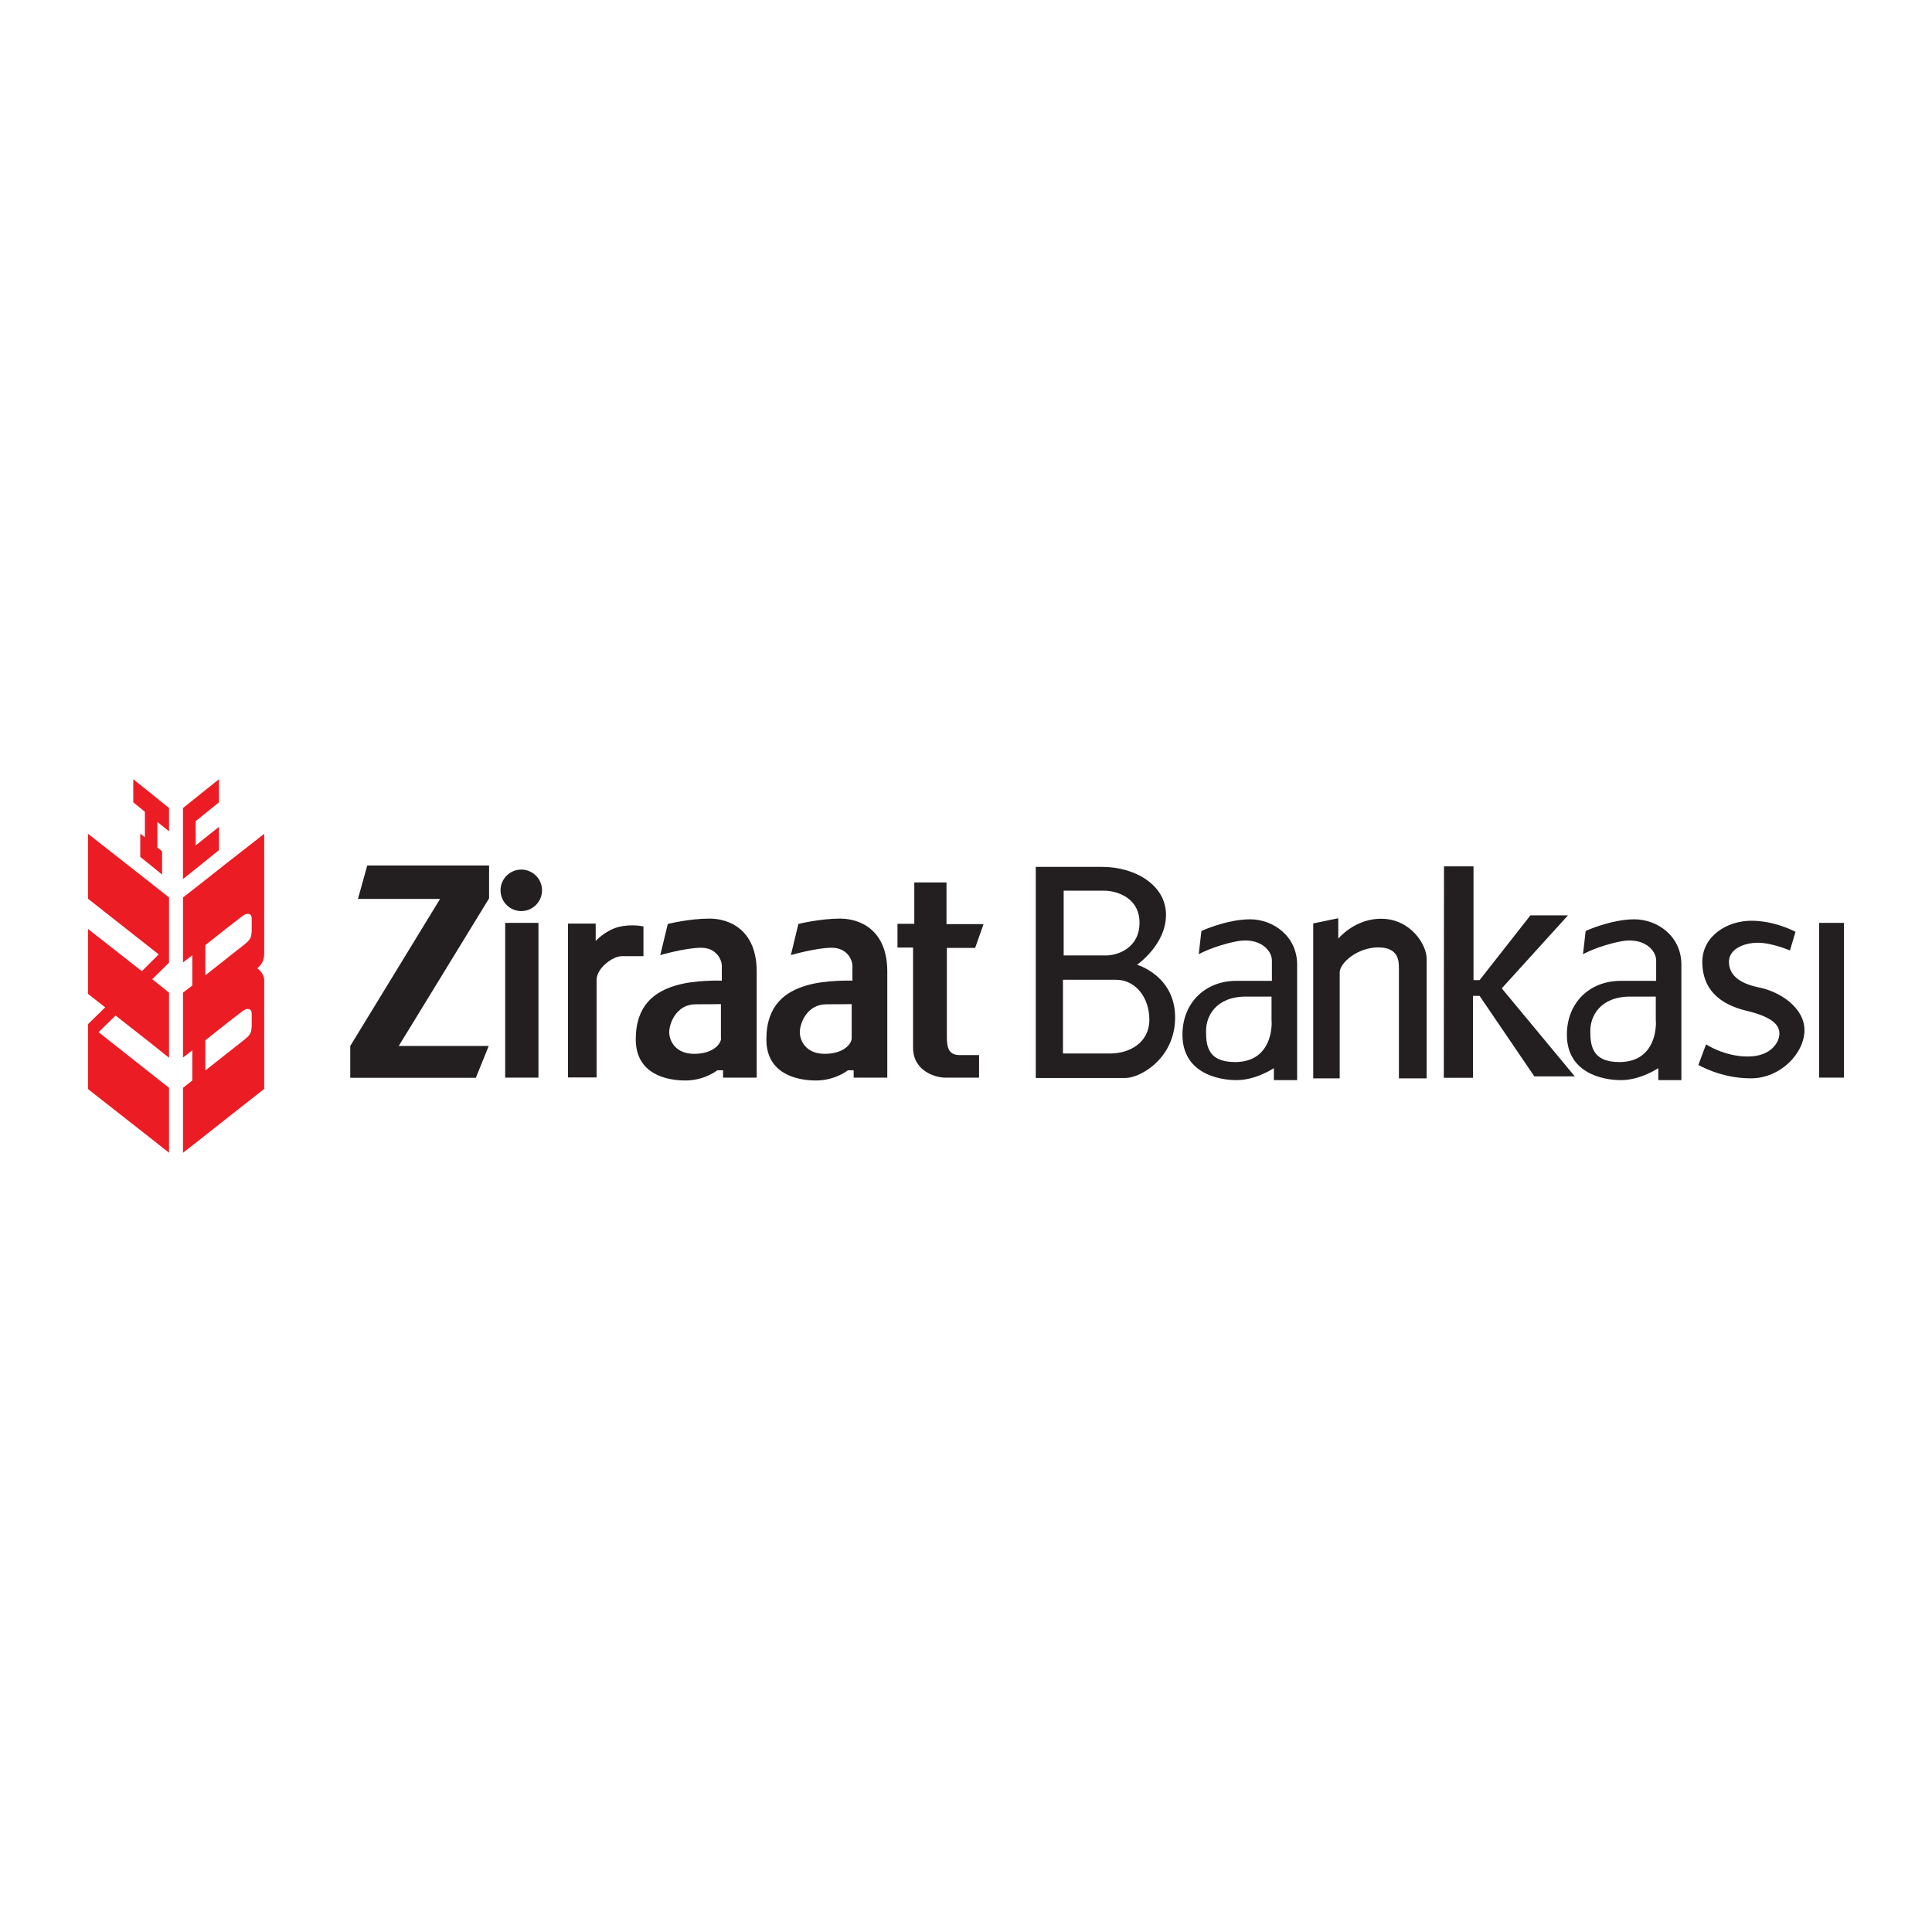 <?xml version="1.0" encoding="utf-8"?>
<!-- Generator: Adobe Illustrator 26.0.1, SVG Export Plug-In . SVG Version: 6.00 Build 0)  -->
<svg version="1.1" id="Layer_1" xmlns="http://www.w3.org/2000/svg" xmlns:xlink="http://www.w3.org/1999/xlink" x="0px" y="0px"
	 viewBox="0 0 1080 1080" style="enable-background:new 0 0 1080 1080;" xml:space="preserve">
<style type="text/css">
	
		.st0{clip-path:url(#SVGID_00000169535420548129331170000014154118488628879776_);fill:url(#SVGID_00000152977202078531298110000003931591389695072909_);}
	.st1{fill:#231F20;}
	.st2{fill:#00428A;}
	.st3{fill:#FFFFFF;}
	.st4{fill-rule:evenodd;clip-rule:evenodd;fill:#005696;}
	.st5{fill-rule:evenodd;clip-rule:evenodd;fill:#E86848;}
	.st6{fill:#005696;}
	.st7{fill-rule:evenodd;clip-rule:evenodd;fill:#878786;}
	.st8{clip-path:url(#SVGID_00000148655581511171183140000013468768183763978389_);}
	.st9{clip-path:url(#SVGID_00000116948203217846383970000007653932314624492952_);}
	.st10{fill:url(#SVGID_00000168814062305556021050000000166537725109806232_);}
	.st11{clip-path:url(#SVGID_00000036217911465478879770000017144395505923982236_);}
	.st12{clip-path:url(#SVGID_00000071555689101682613430000002156767685907455881_);}
	.st13{fill:url(#SVGID_00000120535514019547206720000011203395601456656298_);}
	.st14{clip-path:url(#SVGID_00000007419349827077554600000010601885871208301202_);}
	.st15{clip-path:url(#SVGID_00000076600339400660484200000010154772237411382936_);}
	.st16{fill:url(#SVGID_00000111913718135085917080000004953051122138847396_);}
	.st17{clip-path:url(#SVGID_00000150065791166482505220000013137288195479857338_);}
	.st18{clip-path:url(#SVGID_00000101061944370209574560000012594953997680062903_);}
	.st19{fill:url(#SVGID_00000137826198452430000580000013954276487942790558_);}
	.st20{fill-rule:evenodd;clip-rule:evenodd;fill:#00193E;}
	.st21{fill:#064A76;}
	.st22{fill:#B9B9BA;}
	.st23{fill-rule:evenodd;clip-rule:evenodd;fill:#EC1C24;}
	.st24{clip-path:url(#SVGID_00000031199957735554013620000015231289344298805890_);}
	.st25{fill-rule:evenodd;clip-rule:evenodd;fill:#0F7AD2;}
	.st26{fill-rule:evenodd;clip-rule:evenodd;fill:#231F20;}
	.st27{clip-path:url(#SVGID_00000168834253891902631720000007960219877692689586_);}
	.st28{clip-path:url(#SVGID_00000085956141179558989450000002109356601261206427_);fill:#B68400;}
	.st29{fill:#006548;}
</style>
<g>
	<g>
		<path class="st23" d="M127.6,481.8l-15.2,12l-10.1,7.9v36.3l5.2-4v16.9l-5.2,4v36.3l5.2-4.1V604l-5.2,4.1v36.3l10.1-7.9l15.2-12
			l20.1-15.8v-60.9c0-2.5-1.9-5.2-3.9-6.5c3.2-2.6,3.9-5.4,3.9-8.4v-30.5v-36.3L127.6,481.8z M140.6,574.4c0,3.2-1.3,4.6-4,6.8
			l-8.9,7l-12.9,10.2v-16.9l12.9-10.2l7.8-6c2.6-2.1,5.2-1.6,5.2,1.3V574.4z M140.6,521.2c0,3.2-1.3,4.6-4,6.8l-8.9,7l-12.9,10.2
			v-16.9l12.9-10.2l7.8-6c2.6-2.1,5.2-1.6,5.2,1.3V521.2z"/>
		<polygon class="st23" points="122.4,475.2 122.4,462.2 112.4,470.2 109.4,472.6 109.4,459 112.4,456.6 122.4,448.5 122.4,435.6 
			112.4,443.6 102.3,451.7 102.3,491.4 112.4,483.3 		"/>
		<polygon class="st23" points="74.5,435.6 74.5,448.5 81,453.8 81,468 78.4,466 78.4,479 84.5,483.9 90.6,488.9 90.6,475.9 
			88,473.8 88,459.5 94.5,464.7 94.5,451.7 84.5,443.6 		"/>
		<polygon class="st23" points="49.2,466.1 49.2,502.4 84.5,530.2 88.7,533.5 84.5,537.7 79.3,542.9 49.2,519.3 49.2,555.6 
			58.8,563.1 49.2,572.5 49.2,608.8 84.5,636.5 94.5,644.4 94.5,608.1 84.5,600.2 55.1,577 64.6,567.7 84.5,583.3 94.5,591.3 
			94.5,554.9 85.1,547.4 94.5,538.1 94.5,501.7 84.5,493.8 		"/>
	</g>
	<polygon class="st1" points="205.3,483.8 200.1,502.5 246,502.5 195.8,584.7 195.8,602.5 266,602.5 273.2,584.7 222.9,584.7 
		273.4,502.2 273.4,483.8 	"/>
	<path class="st1" d="M291.4,509.3c6.4,0,11.6-5.2,11.6-11.6c0-6.4-5.2-11.6-11.6-11.6c-6.4,0-11.6,5.2-11.6,11.6
		C279.8,504.1,285,509.3,291.4,509.3"/>
	<rect x="282.4" y="515.9" class="st1" width="18.6" height="86.5"/>
	<rect x="1016.9" y="515.9" class="st1" width="13.9" height="86.5"/>
	<path class="st1" d="M317.5,602.3v-86H333v9.7c0,0,5.2-5.8,12.7-7.8c7.5-1.9,14-0.3,14-0.3v16.6h-12.2c-4.9,0-14,6.7-14,13.2v54.6
		H317.5z"/>
	<path class="st1" d="M403.1,580.3c0,3.4-4.7,8.8-15.1,8.8s-13.9-7.3-13.9-12.1c0-4.7,3.8-15.6,14.8-15.6c9.9,0,14.1-0.1,14.1-0.1
		V580.3z M423,602.5v-59.4c0-23.2-15.1-29.6-26.4-29.6c-11.3,0-23.3,3-23.3,3l-4.2,17.4c0,0,14.2-4.1,22.8-4.1
		c8.6,0,11.6,6.7,11.6,10.1v8.3c0,0-15.1-0.6-26.1,2.8c-11.1,3.4-22,10.6-22,30c0,19.4,17.1,23,27.8,23c10.7,0,17.8-5.7,17.8-5.7
		h3.2v4.1H423z"/>
	<path class="st1" d="M476.1,580.3c0,3.4-4.7,8.8-15.1,8.8s-13.9-7.3-13.9-12.1c0-4.7,3.8-15.6,14.9-15.6c9.9,0,14.1-0.1,14.1-0.1
		V580.3z M496,602.5v-59.4c0-23.2-15.1-29.6-26.4-29.6c-11.3,0-23.3,3-23.3,3l-4.2,17.4c0,0,14.2-4.1,22.8-4.1s11.6,6.7,11.6,10.1
		v8.3c0,0-15.1-0.6-26.1,2.8c-11.1,3.4-22,10.6-22,30c0,19.4,17.1,23,27.8,23c10.7,0,17.8-5.7,17.8-5.7h3.2v4.1H496z"/>
	<path class="st1" d="M511.1,493.3h18v23.3h20.7l-4.7,13.3h-15.8v49.7c0,6.5,1.2,10.2,7.3,10.2h10.7v12.6h-19.1
		c-5.2,0-17.8-3.6-17.8-16.8v-55.9h-8.7v-13.3h9.4V493.3z"/>
	<path class="st1" d="M637,515.8c0,14.4-12.6,18.3-18.6,18.3h-23.8v-36.2h22.5C623.5,497.8,637,501.4,637,515.8 M594.2,547.7h29.7
		c10.7,0,18.6,9.7,18.6,22.4c0,12.7-11.1,18.8-21.7,18.8h-26.6V547.7z M651.8,511.4c0-16.8-17.5-26.8-35.6-26.8H579v118h50.2
		c8,0,27.7-10.7,27.7-33.9c0-23.3-21.3-29.4-21.3-29.4S651.8,528.2,651.8,511.4"/>
	<path class="st1" d="M710.9,571.2c0,10.5-4.7,22.5-20.5,22.5s-16.2-10-16.2-17.6c0-7.5,5-19,22.4-19h14.2V571.2z M725.1,603.7
		v-64.5c0-15.8-13.3-25.3-26.3-25.3s-27.2,6.5-27.2,6.5l-1.5,13c0,0,8.7-4.8,21.3-7.2c12.8-2.4,19.6,5,19.6,10.7v11.4h-19.9
		c-17.4,0-30.1,12.3-30.1,30.1c0,21.1,19.4,25.4,30.3,25.4c10.9,0,20.8-6.7,20.8-6.7v6.7H725.1z"/>
	<path class="st1" d="M925.7,571.2c0,10.5-4.7,22.5-20.5,22.5c-15.7,0-16.2-10-16.2-17.6c0-7.5,5-19,22.4-19h14.2V571.2z
		 M939.9,603.7v-64.5c0-15.8-13.3-25.3-26.3-25.3c-13,0-27.2,6.5-27.2,6.5l-1.5,13c0,0,8.7-4.8,21.3-7.2c12.8-2.4,19.6,5,19.6,10.7
		v11.4H906c-17.5,0-30.1,12.3-30.1,30.1c0,21.1,19.4,25.4,30.3,25.4c10.9,0,20.8-6.7,20.8-6.7v6.7H939.9z"/>
	<path class="st1" d="M734.2,602.8h14.7v-59.2c0-5.4,10.1-14,21.5-14c11.4,0,11.6,7.5,11.6,11.6v61.6h15.5v-67
		c0-7.5-8.6-21.7-24.6-22.2c-15.3-0.5-24.8,11.1-24.8,11.1v-11.4l-14,2.9V602.8z"/>
	<polygon class="st1" points="807.2,484.3 823.7,484.3 823.7,547.9 827.1,547.9 855.5,511.7 876.5,511.7 839.5,552.5 880.3,601.7 
		857.7,601.7 827.1,556.7 823.4,556.7 823.4,602.5 807.1,602.5 	"/>
	<path class="st1" d="M1000.6,531.3l3.1-10.4c0,0-11.3-6.2-24.7-6.2c-13.4,0-27.4,8.4-27.4,23.1s9.1,23.5,24.6,27.2
		c15.5,3.7,18.5,8.4,18.5,12.9c0,4.5-4.5,12.7-17.7,12.7c-13.1,0-23.3-6.8-23.3-6.8l-4.3,11.5c0,0,12.5,7.5,29.3,7.5
		c16.8,0,30-14.2,30-26.9c0-12.7-13.8-21.6-25.4-23.9c-11.6-2.4-16.8-7.3-16.8-14.4c0-7.1,8.4-10.6,16.2-10.6
		C990.5,527,1000.6,531.3,1000.6,531.3"/>
</g>
</svg>
